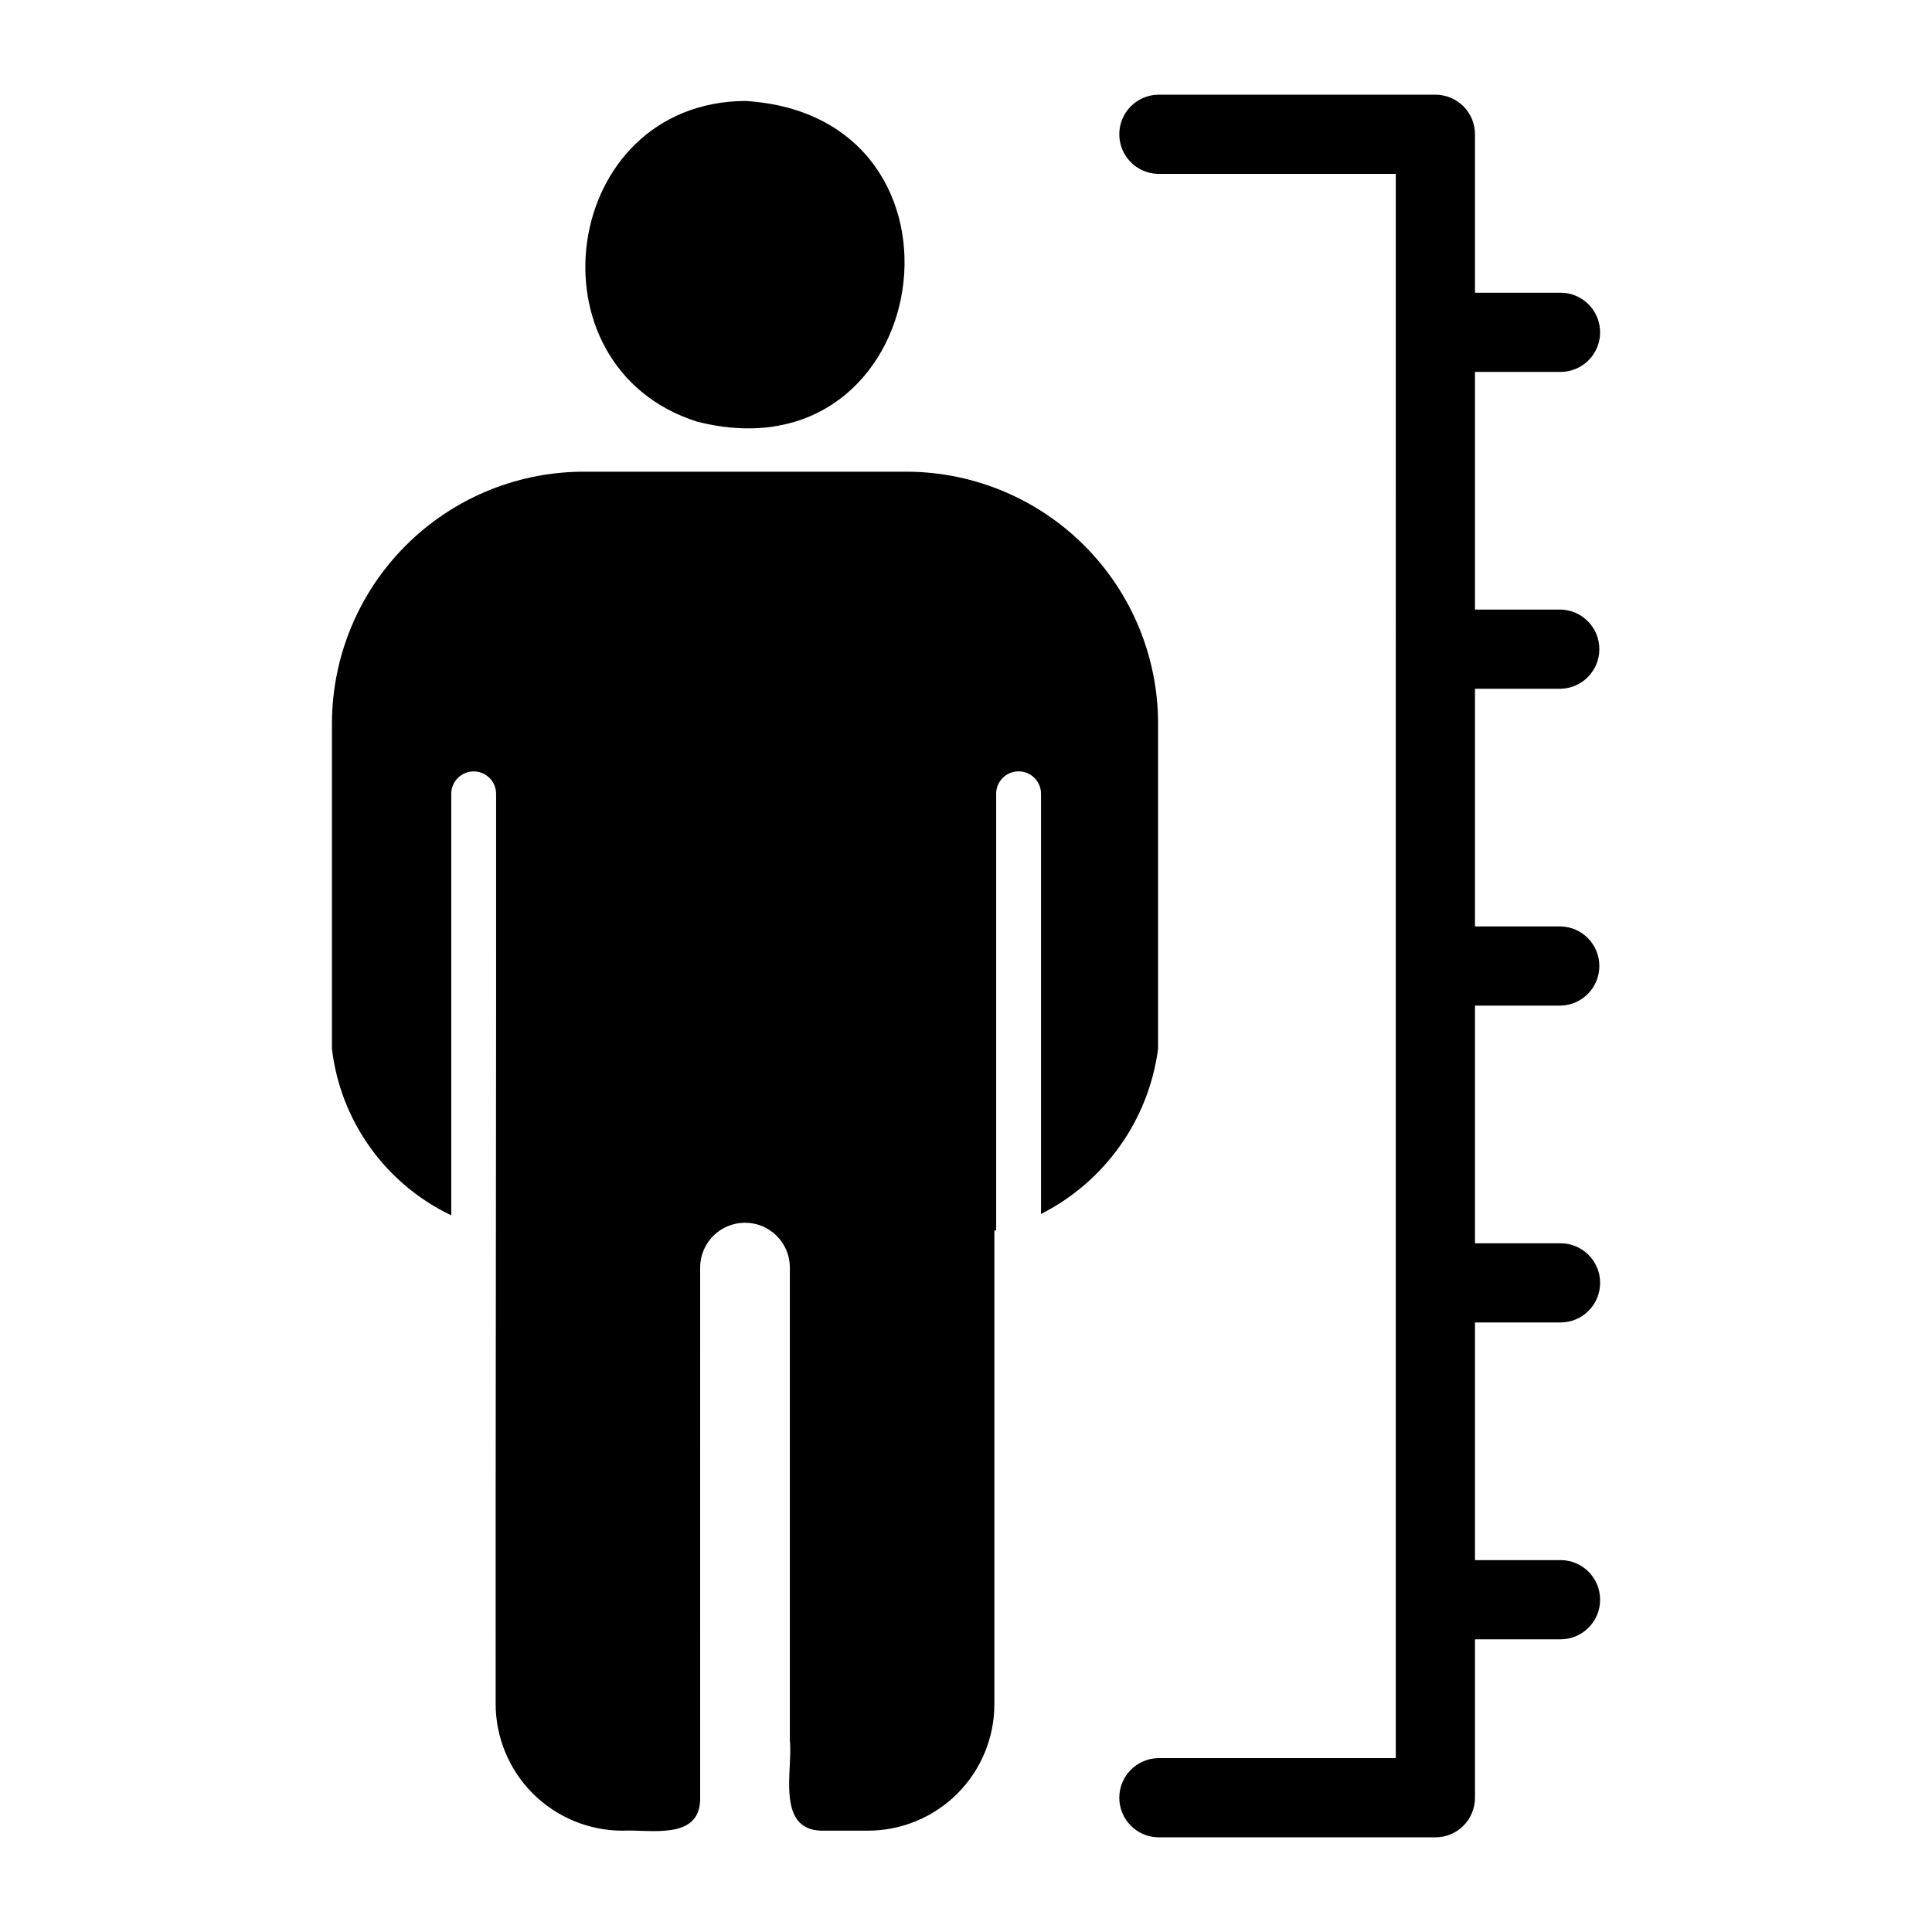 <?xml version="1.0" encoding="UTF-8"?>
<!-- Uploaded to: ICON Repo, www.iconrepo.com, Generator: ICON Repo Mixer Tools -->
<svg fill="#000000" width="800px" height="800px" version="1.1" viewBox="144 144 512 512" xmlns="http://www.w3.org/2000/svg">
 <path d="m341.43 170.75c65.059 3.894 50.512 101.07-12.742 84.977-45.672-14.594-36.117-84.523 12.742-84.977zm109.47 164.7h0.004c-0.09-17.512-7.055-34.289-19.395-46.715-12.336-12.426-29.062-19.512-46.574-19.727h-87c-17.508 0.215-34.234 7.301-46.57 19.727-12.34 12.43-19.305 29.203-19.395 46.715v86.527c2.273 19.148 14.207 35.797 31.617 44.094-0.012-19.641 0.008-91.047 0-111.84 0.082-3.223 2.719-5.797 5.941-5.797 3.227 0 5.863 2.574 5.945 5.797 0.078 60.465-0.191 180.81-0.117 241.28h-0.004c0 8.922 3.543 17.477 9.852 23.785 6.309 6.305 14.863 9.852 23.785 9.852 7.027-0.391 20.328 2.664 20.562-8.215-0.027-1.008 0.023-134.2 0-141.19 0.098-6.492 5.391-11.703 11.883-11.703 6.496 0 11.785 5.211 11.887 11.703v125.63c0.836 7.398-3.731 23.371 8.215 23.77h12.465v0.004c8.891 0 17.418-3.531 23.703-9.82 6.285-6.285 9.816-14.809 9.816-23.699v-125.51c0.121 0 0.355-0.117 0.477-0.117v-115.77l-0.004-0.004c0.07-3.231 2.711-5.812 5.945-5.812 3.231 0 5.871 2.582 5.941 5.812v111.48 0.004c16.93-8.566 28.539-24.934 31.023-43.738zm106.65 75.051c5.719-0.113 10.293-4.781 10.293-10.496 0-5.719-4.578-10.387-10.293-10.496h-22.664v-62.977h22.664c5.719-0.113 10.293-4.777 10.293-10.496s-4.578-10.387-10.293-10.496h-22.664v-62.977h22.664c5.797 0 10.496-4.699 10.496-10.496s-4.699-10.496-10.496-10.496h-22.664v-41.984c0.004-2.785-1.102-5.453-3.07-7.422s-4.641-3.074-7.426-3.074h-73.473 0.004c-5.719 0.113-10.297 4.777-10.297 10.496 0.004 5.719 4.578 10.383 10.297 10.496h62.977l-0.004 419.84h-62.977 0.004c-5.719 0.113-10.297 4.781-10.297 10.496 0.004 5.719 4.578 10.387 10.297 10.496h73.473-0.004c2.785 0.004 5.457-1.102 7.426-3.07s3.074-4.641 3.07-7.426v-41.984h22.664c5.797 0 10.496-4.699 10.496-10.496s-4.699-10.496-10.496-10.496h-22.664v-62.977h22.664c5.797 0 10.496-4.699 10.496-10.496 0-5.793-4.699-10.492-10.496-10.492h-22.664v-62.977z"/>
</svg>